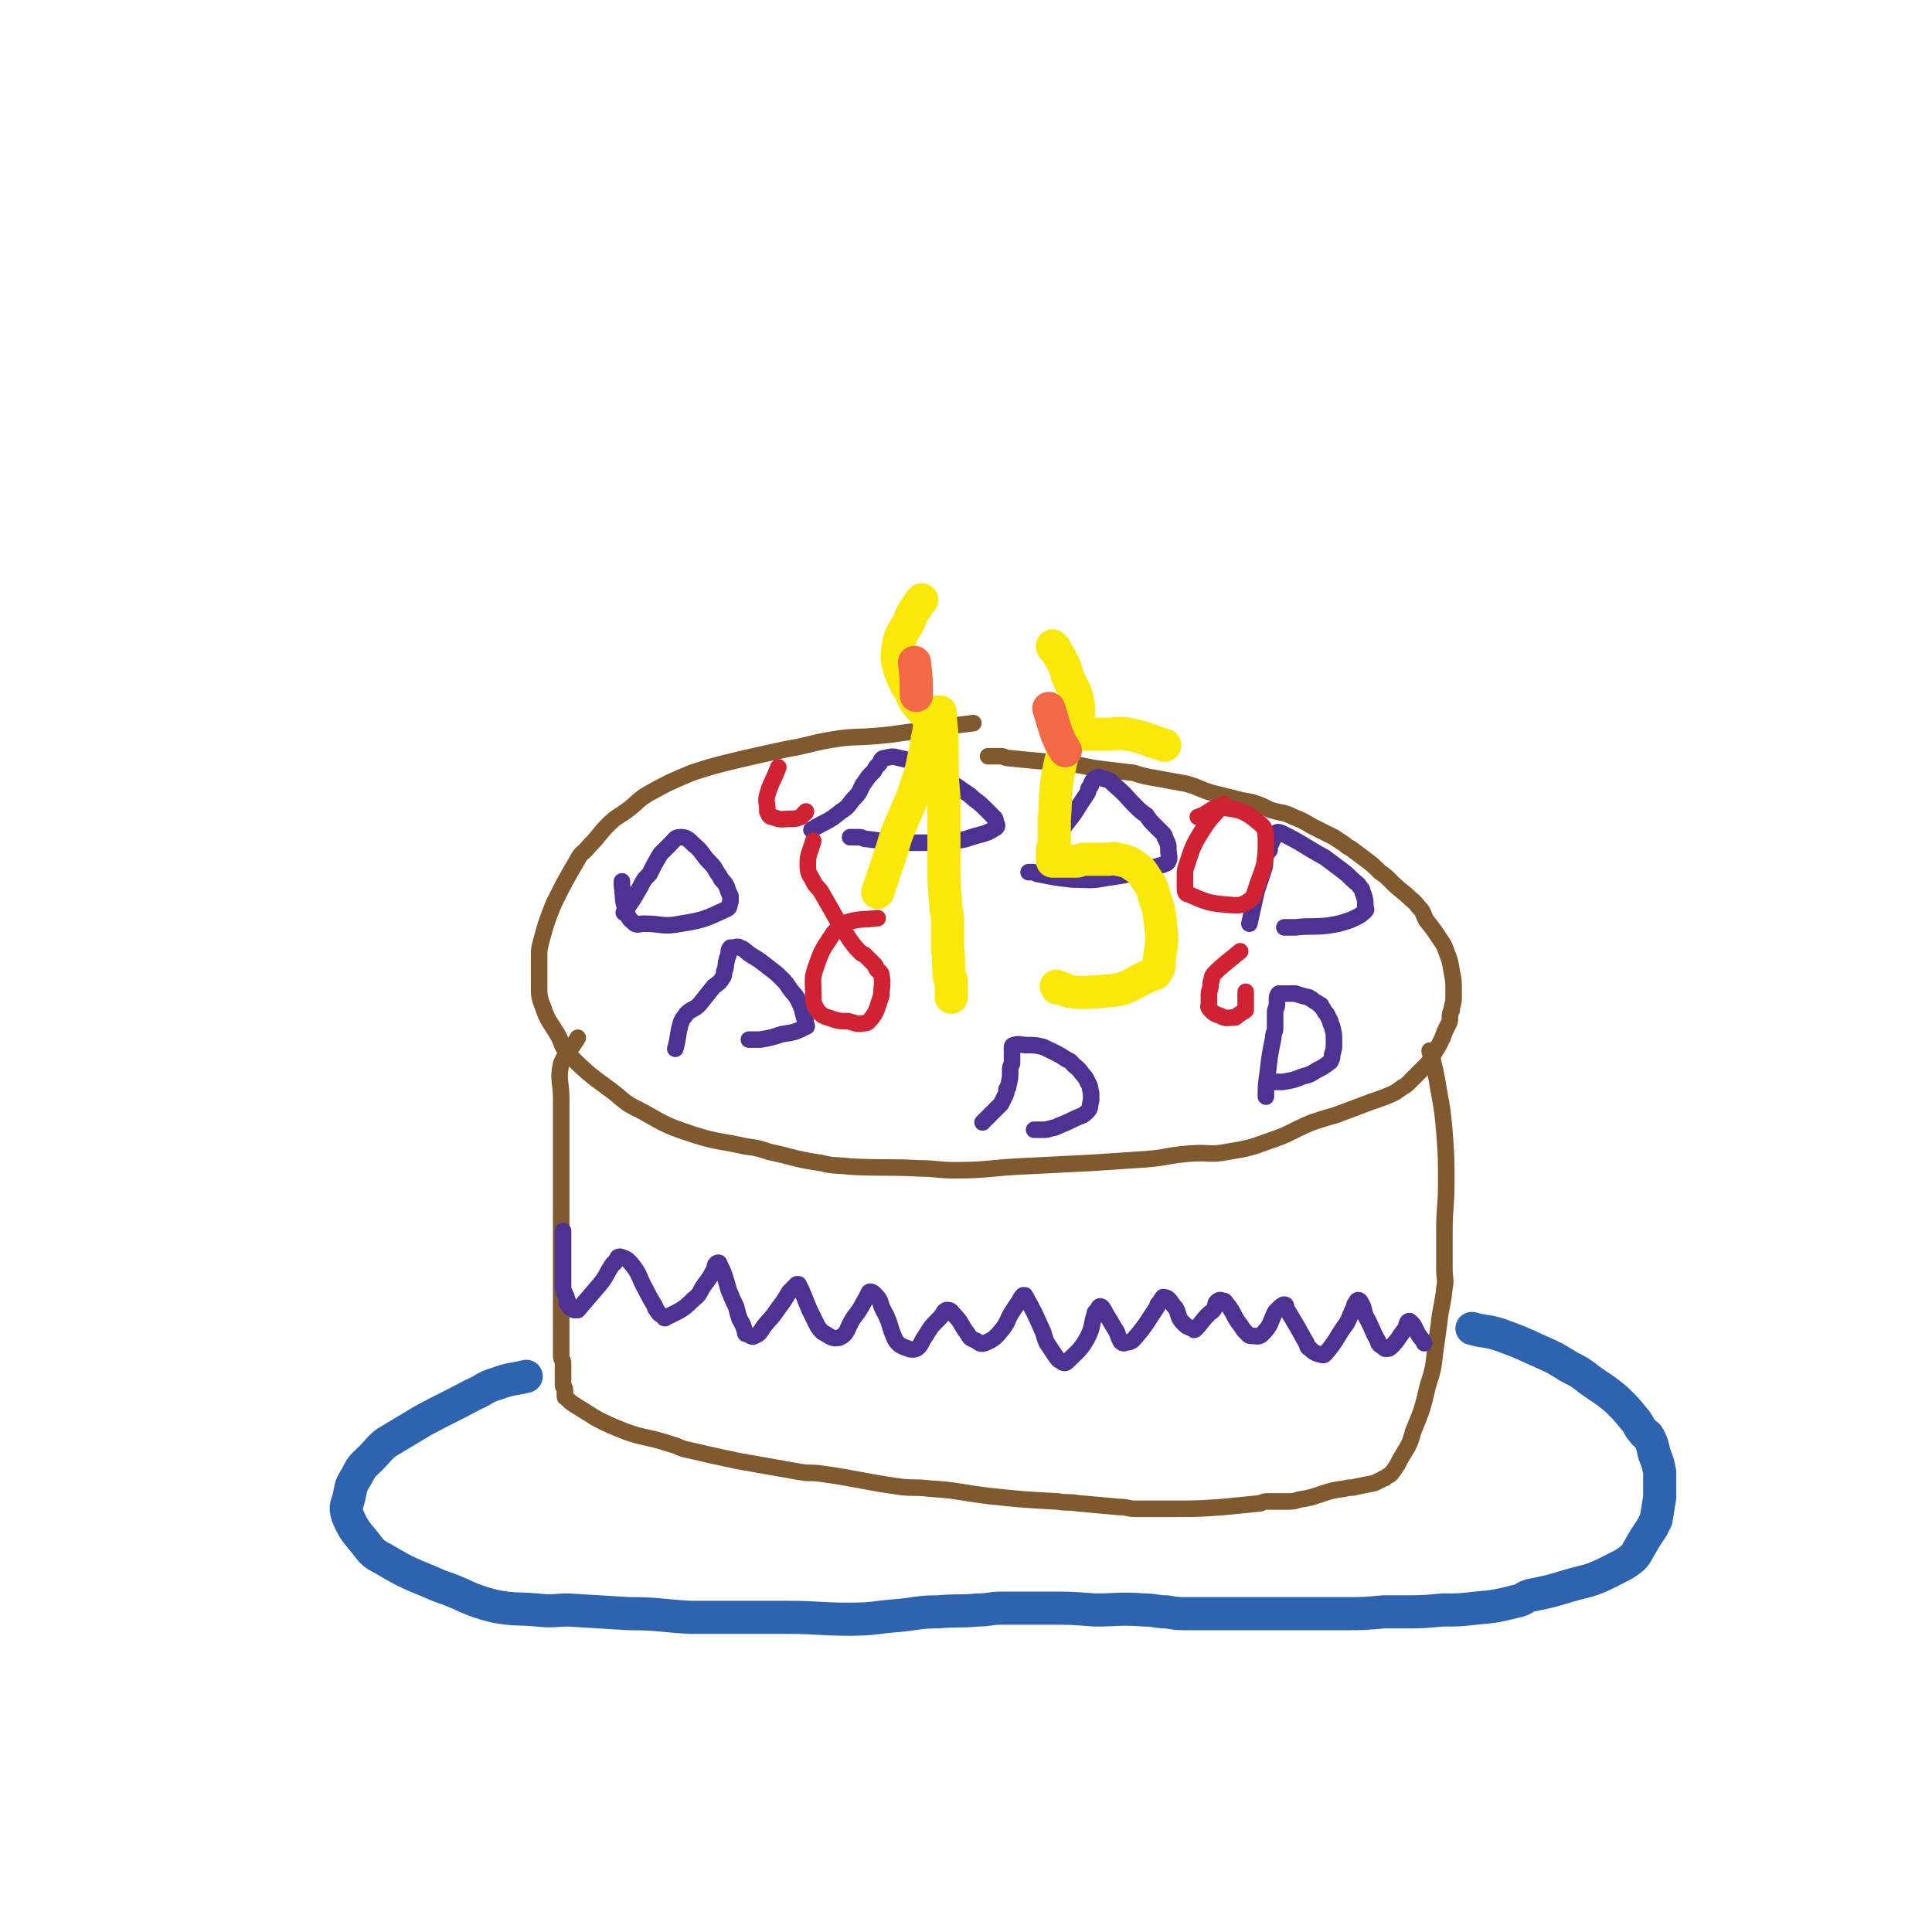 <svg viewBox='0 0 1050 1050' version='1.1' xmlns='http://www.w3.org/2000/svg' xmlns:xlink='http://www.w3.org/1999/xlink'><g fill='none' stroke='#81592F' stroke-width='9' stroke-linecap='round' stroke-linejoin='round'><path d='M529,393c0,0 0,0 0,0 -8,1 -8,1 -16,2 -5,1 -5,1 -10,2 -14,1 -14,2 -27,3 -12,1 -12,0 -24,2 -12,2 -12,3 -24,5 -14,3 -14,3 -27,6 -12,3 -13,3 -25,7 -12,5 -12,5 -23,11 -7,4 -6,5 -13,10 -3,2 -3,2 -6,4 -8,7 -7,8 -14,15 -3,4 -4,3 -6,7 -7,12 -7,12 -13,24 -4,10 -4,10 -7,21 -1,4 -1,4 -1,8 0,8 0,8 0,16 0,5 0,6 2,11 3,9 4,8 9,17 2,5 2,6 6,10 11,11 12,11 24,20 7,6 7,6 15,10 14,8 14,8 29,13 13,4 14,3 27,6 7,1 7,1 13,3 14,3 14,4 28,6 8,2 8,1 16,2 19,1 19,0 38,1 9,0 9,1 19,1 17,0 17,-1 34,-2 20,-1 20,-1 40,-2 15,-1 15,-1 30,-2 12,-1 11,-2 23,-3 11,-1 11,1 21,-1 12,-2 12,-2 23,-6 12,-4 11,-5 23,-10 6,-2 6,-2 13,-4 8,-3 8,-3 16,-6 5,-2 6,-2 11,-4 5,-2 5,-2 9,-5 2,-1 2,-1 4,-3 1,-1 1,-1 2,-2 4,-4 4,-4 8,-8 3,-5 3,-5 6,-10 1,-2 1,-2 2,-4 1,-3 1,-3 3,-7 1,-2 1,-2 1,-4 0,-2 0,-2 1,-4 0,-3 1,-3 1,-7 0,-1 0,-1 0,-3 0,-6 0,-6 -1,-11 -1,-6 -1,-6 -3,-11 -1,-3 -1,-3 -3,-6 -4,-6 -4,-6 -8,-11 -2,-4 -1,-4 -4,-7 -3,-4 -3,-3 -7,-7 -5,-4 -5,-4 -9,-8 -2,-2 -2,-2 -5,-4 -4,-4 -4,-4 -8,-7 -4,-3 -4,-3 -8,-6 -2,-1 -2,-1 -3,-2 -3,-2 -3,-2 -6,-4 -6,-3 -6,-3 -12,-6 -5,-3 -5,-3 -10,-5 -6,-3 -7,-2 -13,-4 -2,-1 -2,-1 -4,-2 -5,-2 -5,-2 -11,-3 -8,-2 -8,-2 -16,-4 -7,-2 -7,-3 -14,-5 -11,-2 -11,-2 -22,-4 -4,-1 -4,-1 -7,-2 -9,-1 -9,-1 -17,-2 -9,-1 -9,-2 -19,-3 -6,-1 -6,-1 -11,-1 -11,-1 -11,-1 -21,-2 -2,0 -2,-1 -4,-1 -3,0 -4,0 -7,0 '/><path d='M314,564c0,0 0,0 0,0 -4,7 -6,7 -9,14 -2,9 0,10 0,19 0,5 0,5 0,9 0,9 0,9 0,17 0,7 0,7 0,15 0,6 0,6 0,12 0,5 0,5 0,11 0,3 0,3 0,7 0,9 0,9 0,17 0,6 0,6 0,13 0,6 0,6 0,12 0,6 0,6 0,11 0,4 0,4 0,8 0,2 0,2 0,4 0,2 0,2 0,4 0,2 1,2 1,4 0,1 0,1 0,2 0,1 0,1 0,3 0,2 0,2 0,3 0,1 0,1 0,1 0,2 0,2 0,3 0,1 1,1 1,2 0,1 0,1 0,1 0,2 0,2 0,3 0,1 1,0 1,1 2,2 2,2 5,4 10,6 10,7 22,12 14,6 15,4 30,9 4,1 4,2 9,3 13,3 13,3 27,6 17,3 17,3 34,6 6,1 6,0 12,1 21,3 21,4 42,7 8,1 8,0 16,1 16,1 16,2 32,4 19,2 19,2 38,3 5,1 5,0 11,1 11,1 11,1 22,2 5,0 5,1 9,1 10,0 10,0 19,0 15,0 15,0 29,-1 10,-1 10,-1 20,-2 2,-1 2,-1 5,-1 5,0 5,0 9,0 4,0 4,0 7,-1 6,-1 6,-1 12,-3 6,-2 6,-2 13,-3 3,-1 3,0 6,-1 5,-1 5,-1 10,-2 2,-1 2,-1 4,-2 1,-1 1,0 2,-1 1,-1 2,-1 3,-2 3,-4 3,-4 5,-8 4,-7 5,-7 7,-15 5,-12 5,-12 8,-25 3,-9 3,-10 4,-19 1,-7 1,-7 2,-14 1,-10 2,-10 3,-20 1,-5 0,-5 0,-10 0,-10 0,-10 0,-21 0,-13 1,-13 1,-26 0,-14 0,-14 -1,-28 -1,-11 -1,-11 -3,-22 -1,-6 -1,-6 -2,-11 -1,-4 -1,-4 -2,-9 -1,-1 -1,-1 -1,-2 '/></g>
<g fill='none' stroke='#4D3292' stroke-width='9' stroke-linecap='round' stroke-linejoin='round'><path d='M367,570c0,0 0,0 0,0 2,-7 1,-7 3,-14 1,-3 2,-3 3,-5 3,-3 4,-2 7,-5 4,-5 4,-5 8,-10 3,-2 3,-2 5,-5 1,-2 0,-2 1,-4 1,-3 0,-3 1,-5 0,-2 1,-2 1,-4 0,-1 0,-2 1,-3 0,0 1,0 1,0 2,0 3,-1 4,0 3,1 3,2 6,4 5,3 5,3 10,7 4,3 4,3 7,6 2,2 2,2 4,5 2,3 3,3 5,7 2,4 2,5 3,9 1,2 1,2 1,4 0,0 1,1 0,1 -6,3 -6,3 -13,4 -6,2 -6,2 -12,3 -1,0 -1,0 -3,0 -1,0 -1,0 -3,0 '/><path d='M534,610c0,0 0,0 0,0 5,-5 5,-5 10,-10 1,-2 1,-2 2,-4 1,-2 1,-2 1,-4 1,-1 1,-1 1,-2 1,-4 1,-4 1,-8 0,-2 0,-2 1,-4 0,-1 0,-1 0,-3 0,-1 0,-1 0,-3 0,-1 0,-1 0,-3 0,0 0,-1 1,-1 3,-1 4,0 7,0 4,0 5,0 9,1 6,3 7,3 13,7 3,1 2,2 5,4 1,1 1,1 2,2 2,3 3,3 4,6 2,3 1,3 2,6 0,2 0,2 0,4 -1,3 0,4 -2,6 -3,3 -3,2 -7,4 -4,2 -4,2 -9,4 -2,1 -2,1 -3,1 -3,1 -3,1 -6,1 -2,0 -2,0 -4,0 '/><path d='M688,596c0,0 0,0 0,0 0,-6 0,-6 1,-13 1,-9 1,-9 3,-19 0,-3 1,-3 1,-5 0,-2 0,-2 0,-4 0,-3 0,-3 0,-5 0,-2 1,-2 1,-4 0,-1 0,-1 0,-3 0,-1 0,-2 1,-3 0,0 1,0 2,0 3,0 3,0 7,0 3,1 3,1 7,2 1,0 1,1 2,1 2,2 2,1 4,3 1,0 1,0 1,1 2,2 1,2 3,4 1,2 1,2 2,4 0,2 1,2 1,3 1,4 1,4 1,9 0,3 0,3 -1,6 0,2 0,2 -1,4 -4,3 -4,3 -8,5 -3,2 -3,2 -7,3 -5,2 -5,2 -11,3 -2,0 -2,0 -4,0 -1,0 -1,0 -1,0 '/><path d='M679,502c0,0 0,0 0,0 2,-9 2,-9 4,-18 2,-6 2,-6 4,-12 1,-3 0,-4 1,-7 1,-2 1,-2 2,-3 0,-1 0,-1 0,-2 1,-2 1,-2 2,-4 0,-1 0,-2 1,-3 1,-1 2,-1 4,0 12,6 12,7 23,13 4,3 4,3 8,6 4,3 4,3 7,6 2,2 3,2 4,4 2,2 1,2 2,4 1,3 1,3 1,6 0,2 1,2 0,3 -3,3 -4,3 -8,5 -6,2 -6,2 -12,3 -9,1 -9,0 -18,1 -2,0 -2,0 -5,0 -1,0 -1,0 -1,0 '/><path d='M570,460c0,0 0,0 0,0 5,-7 5,-6 10,-13 4,-5 4,-5 7,-10 2,-3 2,-3 4,-6 1,-2 0,-2 1,-3 1,-1 1,-1 1,-2 1,-2 1,-2 2,-3 2,-1 2,-1 4,0 4,1 4,1 7,4 6,5 6,6 11,11 3,3 3,3 6,5 2,3 2,3 5,6 2,2 2,2 4,4 1,1 1,1 1,2 2,4 2,4 2,7 0,3 1,4 0,6 -1,2 -2,1 -3,2 -15,4 -15,5 -30,7 -10,2 -10,1 -19,1 -9,-1 -9,-1 -19,-3 -1,0 -1,-1 -3,-1 -1,0 -1,0 -2,0 '/><path d='M441,451c0,0 0,0 0,0 8,-5 9,-4 16,-10 5,-3 4,-4 8,-8 3,-3 2,-4 5,-8 2,-3 2,-3 5,-6 1,-2 1,-2 3,-4 1,-2 1,-3 3,-3 4,-1 4,-1 8,0 9,2 9,2 16,6 9,5 8,5 16,10 4,3 5,3 8,6 4,3 4,3 7,6 2,2 2,2 4,4 1,1 1,1 1,2 0,1 2,3 0,4 -6,4 -8,3 -16,6 -5,1 -5,1 -10,2 -12,0 -12,0 -25,0 -9,0 -9,-1 -19,-2 -2,0 -2,-1 -4,-1 -3,0 -3,0 -5,0 '/><path d='M339,496c0,0 0,0 0,0 5,-7 5,-7 9,-14 2,-4 2,-4 5,-7 3,-6 3,-6 6,-11 3,-3 3,-3 6,-6 2,-2 2,-3 5,-3 3,0 4,1 7,4 5,4 4,5 9,10 3,3 2,3 5,7 1,2 1,2 2,3 1,1 1,1 2,3 1,3 1,3 2,5 0,2 0,2 0,3 -1,2 0,3 -2,4 -11,5 -12,6 -25,8 -10,2 -10,0 -20,0 -3,0 -3,1 -5,0 -2,-2 -3,-2 -4,-5 -3,-8 -2,-8 -3,-16 0,-1 0,-1 0,-2 '/><path d='M306,669c0,0 0,0 0,0 0,10 0,10 0,19 0,5 0,5 0,10 0,3 0,3 1,5 1,2 1,2 1,3 1,1 0,1 0,2 1,2 2,3 4,4 1,0 1,0 2,0 6,-7 6,-7 12,-14 4,-5 3,-5 7,-11 1,-1 1,0 1,-1 2,-2 1,-3 3,-3 3,1 4,1 7,5 4,5 3,6 7,13 2,4 2,4 5,9 0,1 0,1 1,2 1,2 1,2 3,3 1,1 1,2 2,1 8,-4 9,-4 15,-10 4,-3 3,-4 6,-8 3,-4 3,-4 5,-8 1,-1 0,-2 1,-3 1,-1 2,-1 2,0 3,6 3,7 5,14 2,5 2,5 4,9 1,4 1,4 2,7 2,3 2,4 3,7 0,1 0,1 1,1 2,1 3,2 4,1 3,-1 3,-2 5,-5 4,-5 4,-4 8,-10 3,-4 3,-4 6,-9 1,-1 1,-1 2,-2 1,-1 1,-1 2,-2 0,0 0,0 1,0 3,6 3,7 6,14 1,2 1,2 2,4 2,4 2,5 5,8 4,2 5,4 9,3 5,-2 4,-5 8,-11 4,-5 4,-6 7,-11 1,-2 1,-3 2,-3 1,0 2,1 3,2 3,3 2,4 4,8 4,7 3,8 6,15 1,2 1,2 2,3 1,1 1,1 3,2 3,1 4,2 7,1 3,-2 2,-3 5,-7 3,-5 3,-5 7,-9 2,-2 2,-2 3,-4 1,-1 1,-1 2,-1 2,0 2,1 3,2 5,5 4,6 8,11 1,2 1,2 3,3 3,1 3,3 6,2 5,-2 6,-3 10,-8 3,-4 2,-4 5,-9 2,-3 2,-3 4,-6 1,-2 1,-2 2,-3 1,0 1,0 1,0 5,9 5,9 9,18 2,4 1,4 3,8 2,3 2,3 4,6 2,3 2,3 4,4 1,1 2,1 3,0 6,-6 7,-6 11,-13 3,-6 2,-7 4,-13 0,-1 0,-1 1,-1 1,-2 1,-3 2,-3 1,0 2,2 3,4 3,5 3,5 6,10 1,3 1,3 2,5 1,1 1,1 2,1 2,-1 3,0 5,-2 7,-8 7,-9 13,-18 0,-1 0,-1 1,-2 1,-1 1,-2 2,-3 1,0 2,0 3,1 2,2 2,3 4,5 2,4 1,5 4,8 2,2 2,2 5,3 1,1 1,1 2,0 3,-3 3,-4 7,-8 1,-1 2,-1 3,-3 1,-2 0,-3 2,-4 1,-1 2,0 3,0 1,0 1,1 2,2 4,5 3,6 7,11 2,3 2,3 4,5 1,1 1,1 2,1 3,0 4,1 6,-1 5,-5 4,-6 7,-12 1,-1 1,-1 2,-2 1,-1 2,-2 3,-2 1,0 1,1 1,2 6,10 6,10 11,19 1,2 0,2 2,3 2,2 2,2 5,3 1,0 2,1 3,0 7,-8 6,-9 12,-17 2,-4 2,-5 4,-9 0,-1 0,-1 1,-2 0,-1 1,-2 2,-1 2,3 2,4 3,8 4,7 3,7 7,14 0,1 0,1 1,2 2,1 2,2 3,2 2,0 2,0 3,-1 4,-4 4,-5 7,-9 2,-2 1,-5 3,-5 3,2 3,5 6,9 1,1 1,1 2,3 '/></g>
<g fill='none' stroke='#CF2233' stroke-width='9' stroke-linecap='round' stroke-linejoin='round'><path d='M477,499c0,0 0,0 0,0 -8,1 -8,0 -16,2 -3,1 -2,1 -4,3 -2,1 -2,1 -4,3 -5,8 -6,8 -9,17 -3,8 -2,8 -2,16 0,5 0,6 3,10 2,2 2,2 5,3 6,2 6,2 11,2 4,1 5,2 9,1 2,0 2,-1 4,-3 2,-3 2,-3 3,-6 1,-3 1,-3 2,-6 0,-5 1,-6 0,-11 0,-2 -2,-2 -3,-4 0,-1 0,-1 -1,-2 -1,-1 -1,-1 -3,-3 -1,-1 -1,-1 -2,-2 -1,-1 -1,0 -2,-1 -3,-3 -3,-3 -6,-7 -8,-12 -8,-13 -15,-25 -2,-4 -3,-3 -5,-7 -2,-4 -3,-4 -3,-9 0,-6 1,-6 3,-13 '/><path d='M674,517c0,0 0,0 0,0 -7,6 -8,6 -14,12 -2,2 -1,3 -2,5 0,4 -1,4 -1,7 0,2 0,2 0,4 0,2 -1,2 1,4 2,2 2,2 5,3 4,2 4,1 8,1 1,0 1,-1 3,-2 1,-1 2,-1 3,-2 0,0 0,-1 0,-1 0,-2 0,-2 0,-4 0,-1 0,-1 0,-3 0,-1 0,-1 0,-2 '/><path d='M665,437c0,0 0,0 0,0 -6,7 -7,7 -12,15 -5,8 -5,9 -8,18 -1,3 -1,3 -1,6 0,3 0,3 0,6 0,2 0,4 2,4 11,5 12,5 25,6 3,0 4,0 7,-2 3,-2 3,-2 4,-5 4,-13 6,-13 6,-26 0,-7 0,-9 -4,-12 -7,-6 -10,-7 -19,-8 -7,-1 -7,3 -14,5 '/><path d='M423,417c0,0 0,0 0,0 -3,8 -4,8 -6,15 -1,4 0,4 0,7 0,1 0,1 0,2 1,2 1,3 3,3 5,2 5,1 10,1 2,0 3,0 5,-1 1,0 1,-1 2,-2 1,0 1,-1 1,-1 '/></g>
<g fill='none' stroke='#FAE80B' stroke-width='18' stroke-linecap='round' stroke-linejoin='round'><path d='M477,485c0,0 0,0 0,0 4,-12 4,-12 8,-24 2,-7 2,-7 5,-14 3,-7 3,-7 6,-14 3,-10 4,-10 6,-21 2,-7 1,-7 3,-15 0,-1 0,-1 1,-3 1,-1 1,-1 2,-3 1,-2 0,-2 1,-3 0,-1 0,-1 1,-1 0,0 1,0 1,0 0,1 0,1 0,3 1,10 1,10 1,20 0,12 0,12 1,23 0,7 0,7 0,14 0,12 0,12 0,23 0,11 0,11 1,21 0,5 1,5 1,10 0,8 0,8 0,15 1,7 0,7 1,15 0,1 1,1 1,2 0,2 0,2 0,5 0,1 0,1 0,3 0,0 0,0 0,1 '/><path d='M633,405c0,0 0,0 0,0 -10,-3 -10,-4 -20,-6 -6,-1 -6,0 -11,0 -5,0 -5,0 -10,0 -2,0 -2,0 -5,0 -2,0 -2,-1 -4,0 -1,1 -1,1 -2,3 -4,9 -4,9 -6,19 -2,12 -1,12 -2,25 0,3 0,3 0,7 0,3 0,3 0,5 0,2 -1,2 -1,4 0,2 0,2 0,4 0,0 0,0 0,1 0,1 0,1 0,1 5,0 5,0 9,0 2,0 2,0 4,0 2,0 2,-1 4,-1 6,0 6,0 13,0 2,0 3,-1 5,0 5,1 6,1 10,4 3,2 3,2 5,5 3,5 4,5 5,10 3,9 3,9 4,19 1,8 0,8 -1,17 0,3 0,4 -2,7 -1,1 -2,0 -3,1 -7,3 -7,4 -14,7 -7,2 -7,1 -14,2 -7,0 -7,1 -14,0 -3,0 -3,-1 -6,-2 -1,0 -1,0 -2,0 -1,0 0,0 -1,-1 '/><path d='M507,392c0,0 0,0 0,0 -5,-5 -5,-5 -9,-10 -3,-4 -2,-5 -5,-9 -2,-4 -2,-4 -4,-9 -1,-5 -2,-5 -1,-11 1,-8 2,-8 6,-15 2,-6 3,-6 6,-11 1,-1 1,-1 1,-1 '/><path d='M583,400c0,0 0,0 0,0 2,-9 4,-9 3,-17 -1,-8 -3,-8 -6,-16 -1,-4 -1,-4 -3,-8 -2,-4 -2,-3 -4,-7 -1,0 -1,0 -1,-1 '/></g>
<g fill='none' stroke='#F26946' stroke-width='18' stroke-linecap='round' stroke-linejoin='round'><path d='M497,360c0,0 0,0 0,0 1,9 1,9 1,18 '/><path d='M570,385c0,0 0,0 0,0 2,6 2,7 4,13 2,5 2,5 5,10 '/></g>
<g fill='none' stroke='#2D63AF' stroke-width='18' stroke-linecap='round' stroke-linejoin='round'><path d='M286,748c0,0 0,0 0,0 -8,2 -8,1 -16,4 -7,2 -6,3 -13,6 -13,7 -14,7 -27,14 -10,6 -10,6 -20,12 -4,3 -4,4 -8,8 -5,5 -5,4 -8,10 -3,5 -3,5 -4,10 -1,6 -3,6 -1,12 3,7 4,8 9,14 4,5 4,6 10,9 15,9 15,8 31,15 15,5 14,7 30,11 11,2 11,1 23,2 9,1 9,0 17,0 16,1 16,1 33,2 16,0 16,1 33,2 19,0 19,0 38,0 7,0 7,0 15,0 17,0 17,1 34,1 13,0 13,-1 26,-2 11,-1 11,-2 22,-2 11,-1 11,0 21,-1 7,0 7,-1 13,-1 13,0 13,0 25,0 13,0 13,0 26,1 13,0 13,-1 27,0 6,0 6,1 12,1 6,1 6,1 13,1 9,0 9,0 19,0 10,0 10,0 19,0 8,0 8,0 16,0 4,0 4,0 9,0 10,0 10,0 20,0 11,0 11,0 22,-1 5,0 5,0 10,0 11,0 11,0 22,-1 9,0 9,0 18,-1 11,-1 11,-1 23,-4 4,-1 3,-2 7,-3 10,-2 10,-2 20,-5 10,-3 10,-2 19,-6 4,-2 4,-2 8,-4 4,-2 4,-2 8,-5 2,-2 2,-2 3,-4 4,-7 4,-7 8,-13 1,-2 1,-2 2,-4 1,-6 1,-6 2,-12 0,-6 0,-6 0,-11 0,-2 0,-2 0,-3 -1,-5 -1,-5 -3,-10 -1,-5 -1,-5 -3,-9 -1,-2 -2,-1 -3,-3 -3,-3 -2,-4 -5,-7 -4,-5 -4,-5 -9,-10 -7,-6 -8,-6 -15,-11 -5,-4 -5,-4 -11,-7 -8,-5 -8,-5 -17,-9 -11,-5 -11,-5 -22,-9 -7,-2 -7,-1 -14,-3 '/></g>
</svg>